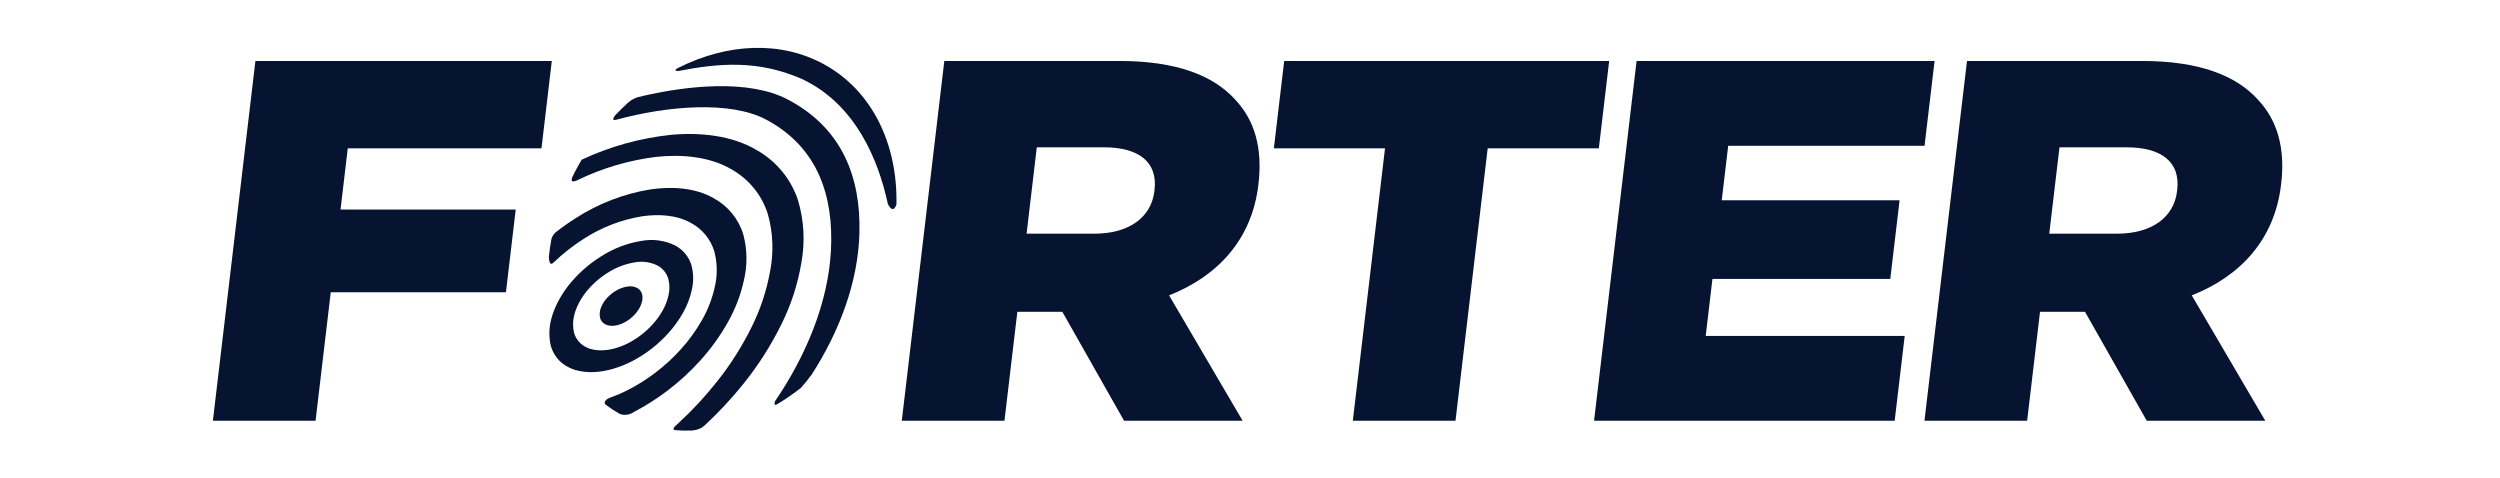 <?xml version="1.0" encoding="UTF-8"?> <svg xmlns="http://www.w3.org/2000/svg" width="209" height="40" viewBox="0 0 209 40" fill="none"><path d="M113.095 35.176H121.679L124.371 12.402H133.662L134.527 5.097H107.358L106.495 12.402H115.787L113.095 35.176Z" fill="#061431"></path><path d="M133.263 35.176H158.395L159.233 28.086H142.597L143.16 23.317H158.028L158.805 16.741H143.938L144.477 12.187H160.892L161.73 5.097H136.819L133.263 35.176Z" fill="#061431"></path><path d="M182.015 15.882L182.004 15.968C181.746 18.16 179.902 19.535 176.982 19.535H171.318L172.172 12.316H177.792C180.667 12.316 182.295 13.519 182.015 15.882ZM188.79 8.362C186.954 6.3 183.821 5.097 179.087 5.097H164.441L160.885 35.176H169.469L170.546 26.067H174.307L179.469 35.176H189.38L183.231 24.692C187.268 23.102 190.15 20.05 190.695 15.453L190.705 15.367C191.055 12.402 190.4 10.081 188.79 8.362Z" fill="#061431"></path><path d="M58.507 30.178C59.407 29.192 60.19 28.109 60.843 26.948C61.464 25.856 61.916 24.679 62.186 23.455C62.493 22.183 62.476 20.856 62.138 19.593C61.741 18.29 60.839 17.196 59.63 16.551C58.106 15.685 56.141 15.576 54.374 15.834C52.151 16.198 50.028 17.015 48.139 18.232C47.554 18.602 46.988 19.002 46.444 19.429C46.281 19.58 46.161 19.771 46.099 19.984C46.006 20.48 45.935 20.974 45.885 21.464C45.885 21.471 45.885 21.476 45.886 21.485C45.891 21.663 45.932 22.266 46.245 21.974C46.26 21.96 46.276 21.947 46.293 21.936C47.069 21.189 47.92 20.522 48.833 19.945C50.301 19 51.95 18.365 53.678 18.082C55.052 17.881 56.578 17.966 57.763 18.639C58.703 19.14 59.404 19.99 59.712 21.003C59.976 21.985 59.989 23.016 59.751 24.005C59.541 24.956 59.189 25.871 58.707 26.719C58.199 27.622 57.59 28.464 56.891 29.23C56.251 29.936 55.547 30.581 54.787 31.159C54.095 31.686 53.359 32.153 52.586 32.555C52.054 32.83 51.503 33.069 50.938 33.268C50.938 33.268 50.343 33.522 50.633 33.833C51.013 34.118 51.411 34.378 51.825 34.611C52.015 34.677 52.217 34.697 52.416 34.67C52.614 34.643 52.804 34.569 52.968 34.456C53.962 33.938 54.91 33.337 55.801 32.66C56.778 31.917 57.684 31.086 58.507 30.178Z" fill="#061431"></path><path d="M68.918 5.392C65.255 3.371 60.776 3.627 56.716 5.665L56.705 5.671C56.674 5.686 56.644 5.704 56.614 5.719C56.231 5.942 56.71 5.937 56.71 5.937C60.074 5.28 63.34 4.989 67.023 6.596C71.496 8.684 73.421 13.314 74.225 17.05C74.225 17.05 74.647 17.988 74.943 17.084C75.045 12.09 72.955 7.619 68.918 5.392Z" fill="#061431"></path><path d="M65.863 8.321C62.565 6.588 57.328 7.153 53.374 8.109C53.069 8.196 52.785 8.346 52.541 8.549C52.169 8.887 51.806 9.242 51.452 9.613C51.393 9.685 51.033 10.139 51.517 10.011C51.527 10.009 51.534 10.009 51.544 10.006C55.821 8.842 61.06 8.41 64.05 10C68.433 12.329 69.697 16.473 69.468 20.924C69.241 25.321 67.368 29.764 64.795 33.537L64.798 33.537C64.798 33.537 64.61 33.99 64.961 33.799C65.658 33.384 66.327 32.923 66.962 32.419C67.276 32.068 67.572 31.702 67.849 31.322C70.163 27.744 71.74 23.595 71.848 19.494C71.972 14.829 70.413 10.713 65.863 8.321Z" fill="#061431"></path><path d="M66.988 22.003C67.32 20.239 67.221 18.422 66.702 16.703C66.113 14.946 64.889 13.467 63.266 12.551C61.21 11.323 58.537 11.047 56.095 11.272C53.508 11.546 50.986 12.248 48.633 13.349C48.62 13.372 48.605 13.393 48.592 13.416C48.411 13.721 48.239 14.031 48.075 14.345C48.061 14.372 48.048 14.399 48.034 14.426C47.963 14.565 47.899 14.706 47.83 14.846C47.764 15.025 47.717 15.313 48.217 15.085C48.227 15.081 48.234 15.08 48.243 15.076C50.327 14.059 52.569 13.395 54.874 13.113C57.029 12.883 59.397 13.097 61.211 14.191C62.644 15.014 63.71 16.343 64.196 17.912C64.632 19.475 64.693 21.118 64.374 22.709C64.087 24.302 63.576 25.847 62.856 27.299C62.059 28.92 61.091 30.452 59.967 31.869C58.975 33.124 57.885 34.299 56.707 35.384L56.714 35.385C56.714 35.385 56.693 35.401 56.662 35.425C56.573 35.507 56.488 35.591 56.398 35.672C56.29 35.8 56.24 35.928 56.429 35.96C56.932 36 57.437 36.01 57.941 35.99L57.948 35.974C58.287 35.95 58.61 35.819 58.87 35.602C60.06 34.503 61.165 33.317 62.177 32.055C63.419 30.507 64.485 28.828 65.356 27.048C66.144 25.454 66.694 23.754 66.988 22.003Z" fill="#061431"></path><path d="M49.38 29.174C49.075 29.088 48.793 28.935 48.555 28.727C48.276 28.476 48.076 28.15 47.982 27.788C47.878 27.314 47.885 26.822 48.003 26.351C48.083 26.026 48.202 25.711 48.356 25.413C48.524 25.077 48.724 24.758 48.955 24.461C49.469 23.806 50.095 23.244 50.804 22.802C51.487 22.362 52.255 22.067 53.059 21.935C53.704 21.813 54.372 21.904 54.96 22.194C55.397 22.428 55.723 22.823 55.867 23.294C55.99 23.752 55.997 24.232 55.886 24.692C55.788 25.134 55.624 25.56 55.4 25.954C55.164 26.375 54.88 26.767 54.554 27.124C54.257 27.452 53.929 27.752 53.576 28.02C53.254 28.266 52.911 28.483 52.552 28.67C52.215 28.846 51.861 28.988 51.495 29.096C51.15 29.2 50.793 29.263 50.432 29.283C50.078 29.305 49.722 29.268 49.38 29.174ZM52.857 30.189C53.394 29.91 53.905 29.586 54.385 29.22C54.913 28.819 55.402 28.37 55.847 27.88C56.333 27.348 56.756 26.764 57.108 26.137C57.442 25.548 57.686 24.913 57.831 24.252C57.997 23.566 57.988 22.849 57.805 22.167C57.591 21.464 57.104 20.874 56.452 20.526C55.574 20.093 54.578 19.958 53.615 20.14C52.415 20.336 51.27 20.777 50.25 21.433C49.192 22.093 48.258 22.931 47.491 23.908C47.147 24.351 46.848 24.827 46.597 25.327C46.4 25.713 46.242 26.117 46.124 26.534C46.106 26.598 46.087 26.66 46.07 26.728C45.895 27.431 45.884 28.165 46.039 28.872C46.18 29.413 46.478 29.9 46.895 30.275C47.176 30.52 47.5 30.713 47.851 30.845C47.941 30.879 48.032 30.912 48.126 30.94C48.636 31.081 49.167 31.136 49.696 31.105C50.234 31.074 50.766 30.98 51.281 30.824C51.826 30.664 52.354 30.451 52.857 30.189Z" fill="#061431"></path><path d="M52.19 26.964C52.351 26.88 52.504 26.784 52.647 26.674C52.805 26.554 52.951 26.419 53.084 26.272C53.229 26.114 53.356 25.94 53.461 25.752C53.561 25.576 53.634 25.386 53.679 25.188C53.728 24.982 53.725 24.767 53.669 24.563C53.638 24.459 53.586 24.362 53.516 24.278C53.447 24.194 53.361 24.124 53.265 24.073C53.074 23.974 52.86 23.928 52.645 23.939C52.574 23.941 52.503 23.947 52.433 23.957C52.074 24.016 51.731 24.148 51.425 24.344C51.109 24.542 50.83 24.793 50.599 25.085C50.496 25.217 50.407 25.36 50.332 25.509C50.264 25.643 50.21 25.783 50.174 25.928C50.122 26.139 50.12 26.358 50.166 26.569C50.208 26.731 50.297 26.877 50.422 26.989C50.528 27.082 50.654 27.151 50.79 27.189C50.938 27.23 51.092 27.246 51.246 27.238C51.406 27.229 51.565 27.201 51.718 27.154C51.882 27.106 52.039 27.042 52.19 26.964Z" fill="#061431"></path><path d="M29.073 12.403H45.267L46.131 5.097H21.352L17.797 35.176H26.381L27.651 24.434H42.297L43.114 17.516H28.468L29.073 12.403Z" fill="#061431"></path><path d="M96.519 15.882L96.509 15.968C96.25 18.16 94.406 19.535 91.486 19.535H85.823L86.676 12.316H92.295C95.171 12.316 96.798 13.519 96.519 15.882ZM103.293 8.362C101.457 6.3 98.325 5.097 93.591 5.097H78.945L75.389 35.176H83.973L85.05 26.067H88.811L93.973 35.176H103.884L97.735 24.692C101.772 23.102 104.655 20.05 105.199 15.453L105.208 15.367C105.558 12.402 104.904 10.081 103.293 8.362Z" fill="#061431"></path></svg> 